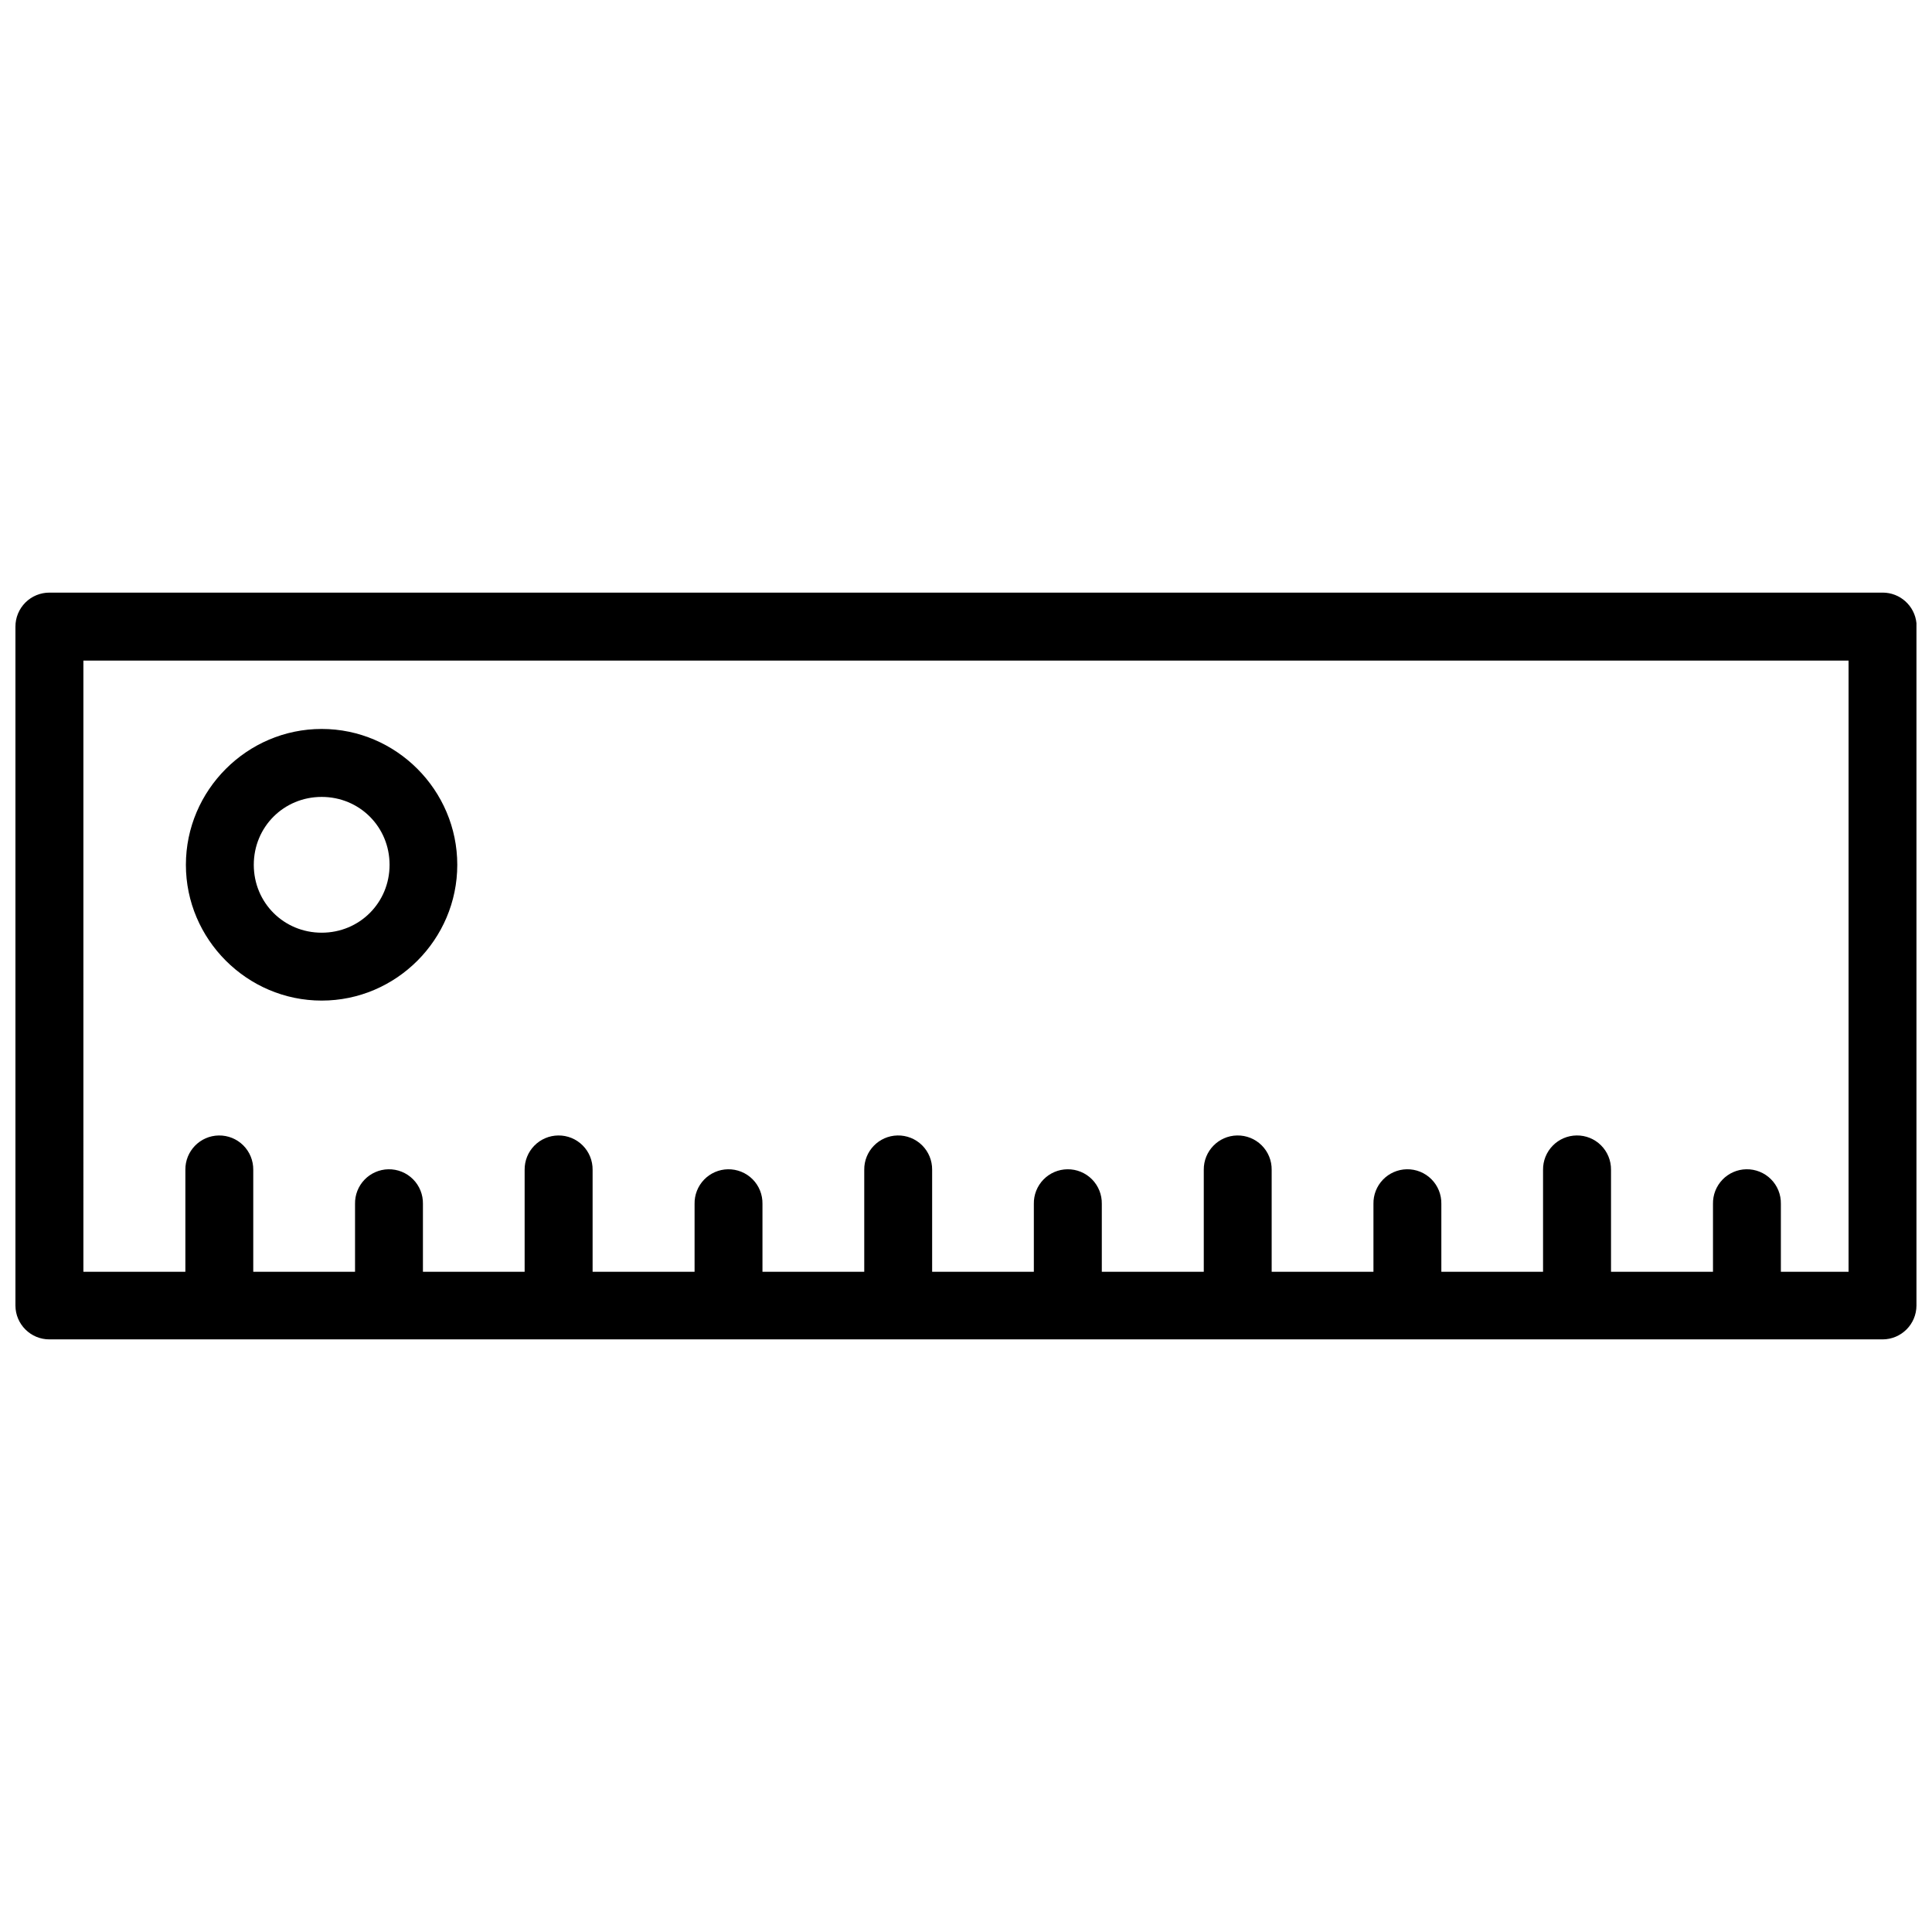 <?xml version="1.0" encoding="UTF-8"?>
<!-- Uploaded to: SVG Repo, www.svgrepo.com, Generator: SVG Repo Mixer Tools -->
<svg width="800px" height="800px" version="1.1" viewBox="144 144 512 512" xmlns="http://www.w3.org/2000/svg">
 <defs>
  <clipPath id="a">
   <path d="m148.09 301h503.81v198h-503.81z"/>
  </clipPath>
 </defs>
 <g clip-path="url(#a)">
  <path d="m157.12 301.05c-2.398-0.008-4.699 0.938-6.394 2.633-1.695 1.699-2.644 4-2.637 6.398v179.91c0.02 4.969 4.062 8.98 9.031 8.961h485.8c4.941-0.02 8.941-4.019 8.961-8.961v-179.91c0.016-0.312 0.016-0.621 0-0.934-0.461-4.602-4.336-8.102-8.961-8.098zm8.98 18.012h467.79v161.97h-17.941v-17.992c0.051-2.445-0.898-4.805-2.625-6.535-1.727-1.727-4.086-2.68-6.527-2.637-2.391 0.039-4.664 1.031-6.32 2.75-1.66 1.723-2.566 4.031-2.519 6.422v17.992h-27.023v-27.023c0.027-2.426-0.922-4.754-2.633-6.469-1.715-1.715-4.047-2.664-6.469-2.633-2.391 0.023-4.672 0.996-6.34 2.703-1.672 1.707-2.598 4.008-2.57 6.398v27.023h-26.953v-17.992c0.047-2.449-0.902-4.809-2.633-6.539-1.73-1.73-4.09-2.684-6.539-2.633-2.387 0.047-4.656 1.039-6.309 2.758-1.656 1.719-2.559 4.027-2.512 6.414v17.992h-26.973v-27.023c0.031-2.434-0.926-4.773-2.652-6.488-1.723-1.715-4.07-2.656-6.5-2.613-4.949 0.086-8.898 4.152-8.84 9.102v27.023h-27.023v-17.992c0.047-2.438-0.895-4.785-2.609-6.516-1.715-1.727-4.059-2.688-6.492-2.656-2.402 0.023-4.695 1.004-6.367 2.727s-2.59 4.043-2.543 6.445v17.992h-26.953v-27.023c0.027-2.438-0.93-4.777-2.66-6.496-1.727-1.715-4.078-2.656-6.512-2.606-4.941 0.094-8.879 4.16-8.82 9.102v27.023h-26.973v-17.992c0.047-2.445-0.898-4.805-2.625-6.535-1.727-1.727-4.086-2.68-6.527-2.637-2.391 0.039-4.664 1.031-6.324 2.75-1.656 1.723-2.562 4.031-2.516 6.422v17.992h-27.023v-27.023c0.027-2.426-0.922-4.754-2.637-6.469-1.711-1.715-4.043-2.664-6.465-2.633-2.391 0.023-4.672 0.996-6.344 2.703s-2.594 4.008-2.566 6.398v27.023h-26.953v-17.992c0.047-2.449-0.902-4.809-2.633-6.539-1.73-1.73-4.094-2.684-6.539-2.633-2.387 0.047-4.656 1.039-6.309 2.758-1.656 1.719-2.559 4.027-2.512 6.414v17.992h-26.973v-27.023c0.027-2.434-0.93-4.773-2.652-6.488-1.727-1.715-4.07-2.656-6.5-2.613-4.949 0.086-8.898 4.152-8.84 9.102v27.023h-27.023zm63.148 18.117c-19.77 0-35.984 16.234-35.984 36.004 0 19.77 16.219 35.984 35.984 35.984 19.77 0 35.934-16.219 35.934-35.984 0-19.766-16.164-36.004-35.934-36.004zm0 18.012c10.043 0 17.992 7.949 17.992 17.992 0 10.043-7.949 17.992-17.992 17.992-10.043 0-17.992-7.949-17.992-17.992 0-10.043 7.949-17.992 17.992-17.992z" fill-rule="evenodd"/>
 </g>
</svg>